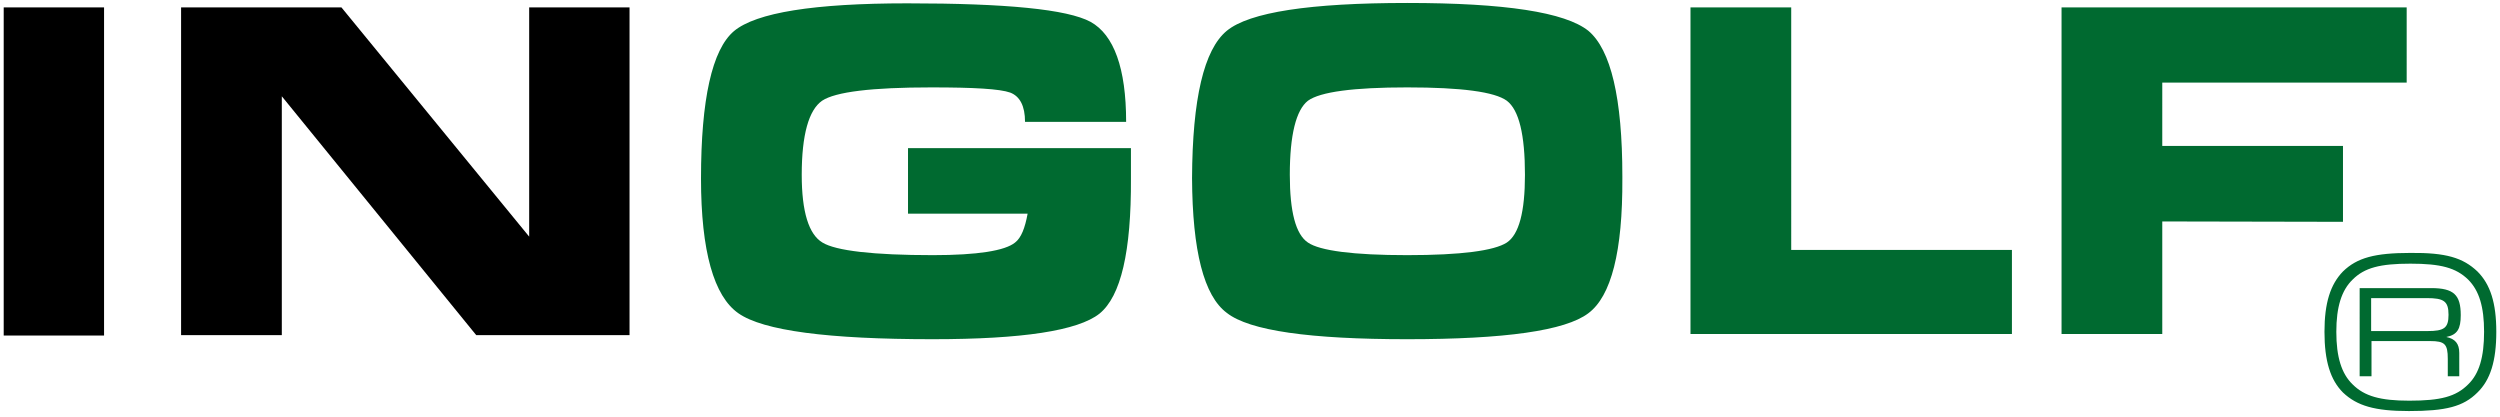 <svg xmlns="http://www.w3.org/2000/svg" xml:space="preserve" x="0" y="0" enable-background="new 0 0 675.1 112.7" version="1.1" viewBox="0 0 675.1 112.7">
	<path fill="#006a30" d="M655.5 89.4c4.5 0 5.7-.8 5.7-4.4 0-3.7-1.3-4.5-5.9-4.5h-15v8.9h15.2zm-18.4-11.6h19.4c6.1 0 8 1.8 8 7.3 0 3.7-.9 5.3-3.9 5.9 2.4.5 3.5 1.8 3.5 4.3v6.3H661v-4.7c0-4-.8-4.8-4.8-4.8h-15.8v9.5h-3.2V77.8zm-1.8-2.3c-3 2.9-4.4 7.4-4.4 14.1 0 6.8 1.4 11.3 4.4 14.2 3.2 3.2 7.5 4.4 15.3 4.4 8.5 0 12.6-1.1 15.9-4.4 3-2.9 4.3-7.4 4.3-14.2 0-6.7-1.3-11.1-4.3-14.1-3.3-3.2-7.4-4.3-15.6-4.3s-12.4 1.1-15.6 4.3m33.7-2.2c3.5 3.5 5.1 8.5 5.1 16.3 0 7.9-1.6 13-5.1 16.4-3.8 3.8-8.5 5-18.5 5-9.2 0-14-1.4-17.8-5-3.4-3.4-5-8.5-5-16.4 0-7.8 1.6-12.8 5-16.3 3.8-3.7 8.6-5 18.2-5 9.6-.1 14.2 1.3 18.1 5"/>
	<path d="M1 2h27.1v88.6H1V2zm75.1 24 52.5 64.5H170V2h-27.1v61.9L92.2 2H48.9v88.5h27.2V26z"/>
	<path fill="#006a30" fill-rule="evenodd" d="M251.9 91.6c-28.3 0-45.8-2.3-52.5-7-6.6-4.6-10.1-16.7-10.1-36.4 0-21.4 3-34.8 8.9-39.8 6-5 21.6-7.5 46.8-7.5 26.7 0 43.2 1.6 49.5 5 6.3 3.5 9.6 12.5 9.6 27h-27.3c0-4.3-1.4-6.9-4-7.9-2.8-1-9.8-1.4-21.3-1.4-16.1 0-25.9 1.2-29.5 3.6-3.6 2.5-5.5 9.2-5.5 20 0 10 1.9 16.1 5.6 18.3 3.6 2.2 13.6 3.4 29.9 3.4h-.1c12.1 0 19.5-1.2 22.2-3.4 1.7-1.3 2.7-4 3.4-7.8h-32.3V40h60.2v8.2c.1 19.7-2.7 31.8-8.5 36.5-5.8 4.6-20.8 6.9-45 6.9M380 68.9c-14.6 0-23.6-1.2-26.8-3.4-3.3-2.2-4.9-8.3-4.9-18.3 0-10.8 1.7-17.5 4.9-20 3.3-2.4 12.3-3.6 26.8-3.6 14.7 0 23.6 1.2 26.9 3.6 3.3 2.5 4.9 9.2 4.9 20 0 10-1.6 16.1-4.9 18.3-3.4 2.2-12.3 3.4-26.9 3.4m0 22.7c26.4 0 42.7-2.3 48.9-7 6.2-4.6 9.3-16.7 9.2-36.4v-.6c0-21.1-3.1-34.2-9.2-39.3-6.3-5-22.5-7.5-48.9-7.5-26.3 0-42.6 2.5-48.7 7.5-6.2 5.1-9.3 18.4-9.4 39.8.1 19.7 3.2 31.8 9.4 36.4 6.1 4.8 22.4 7.1 48.7 7.1m163.3-1.4V67.5h-59.6V2h-27.2v88.2h86.8zm27.1 0h13.5V59.8l48.8.1V39.4h-48.8V22.3h66V2h-93.2v88.2h13.7z" clip-rule="evenodd"/>
</svg>